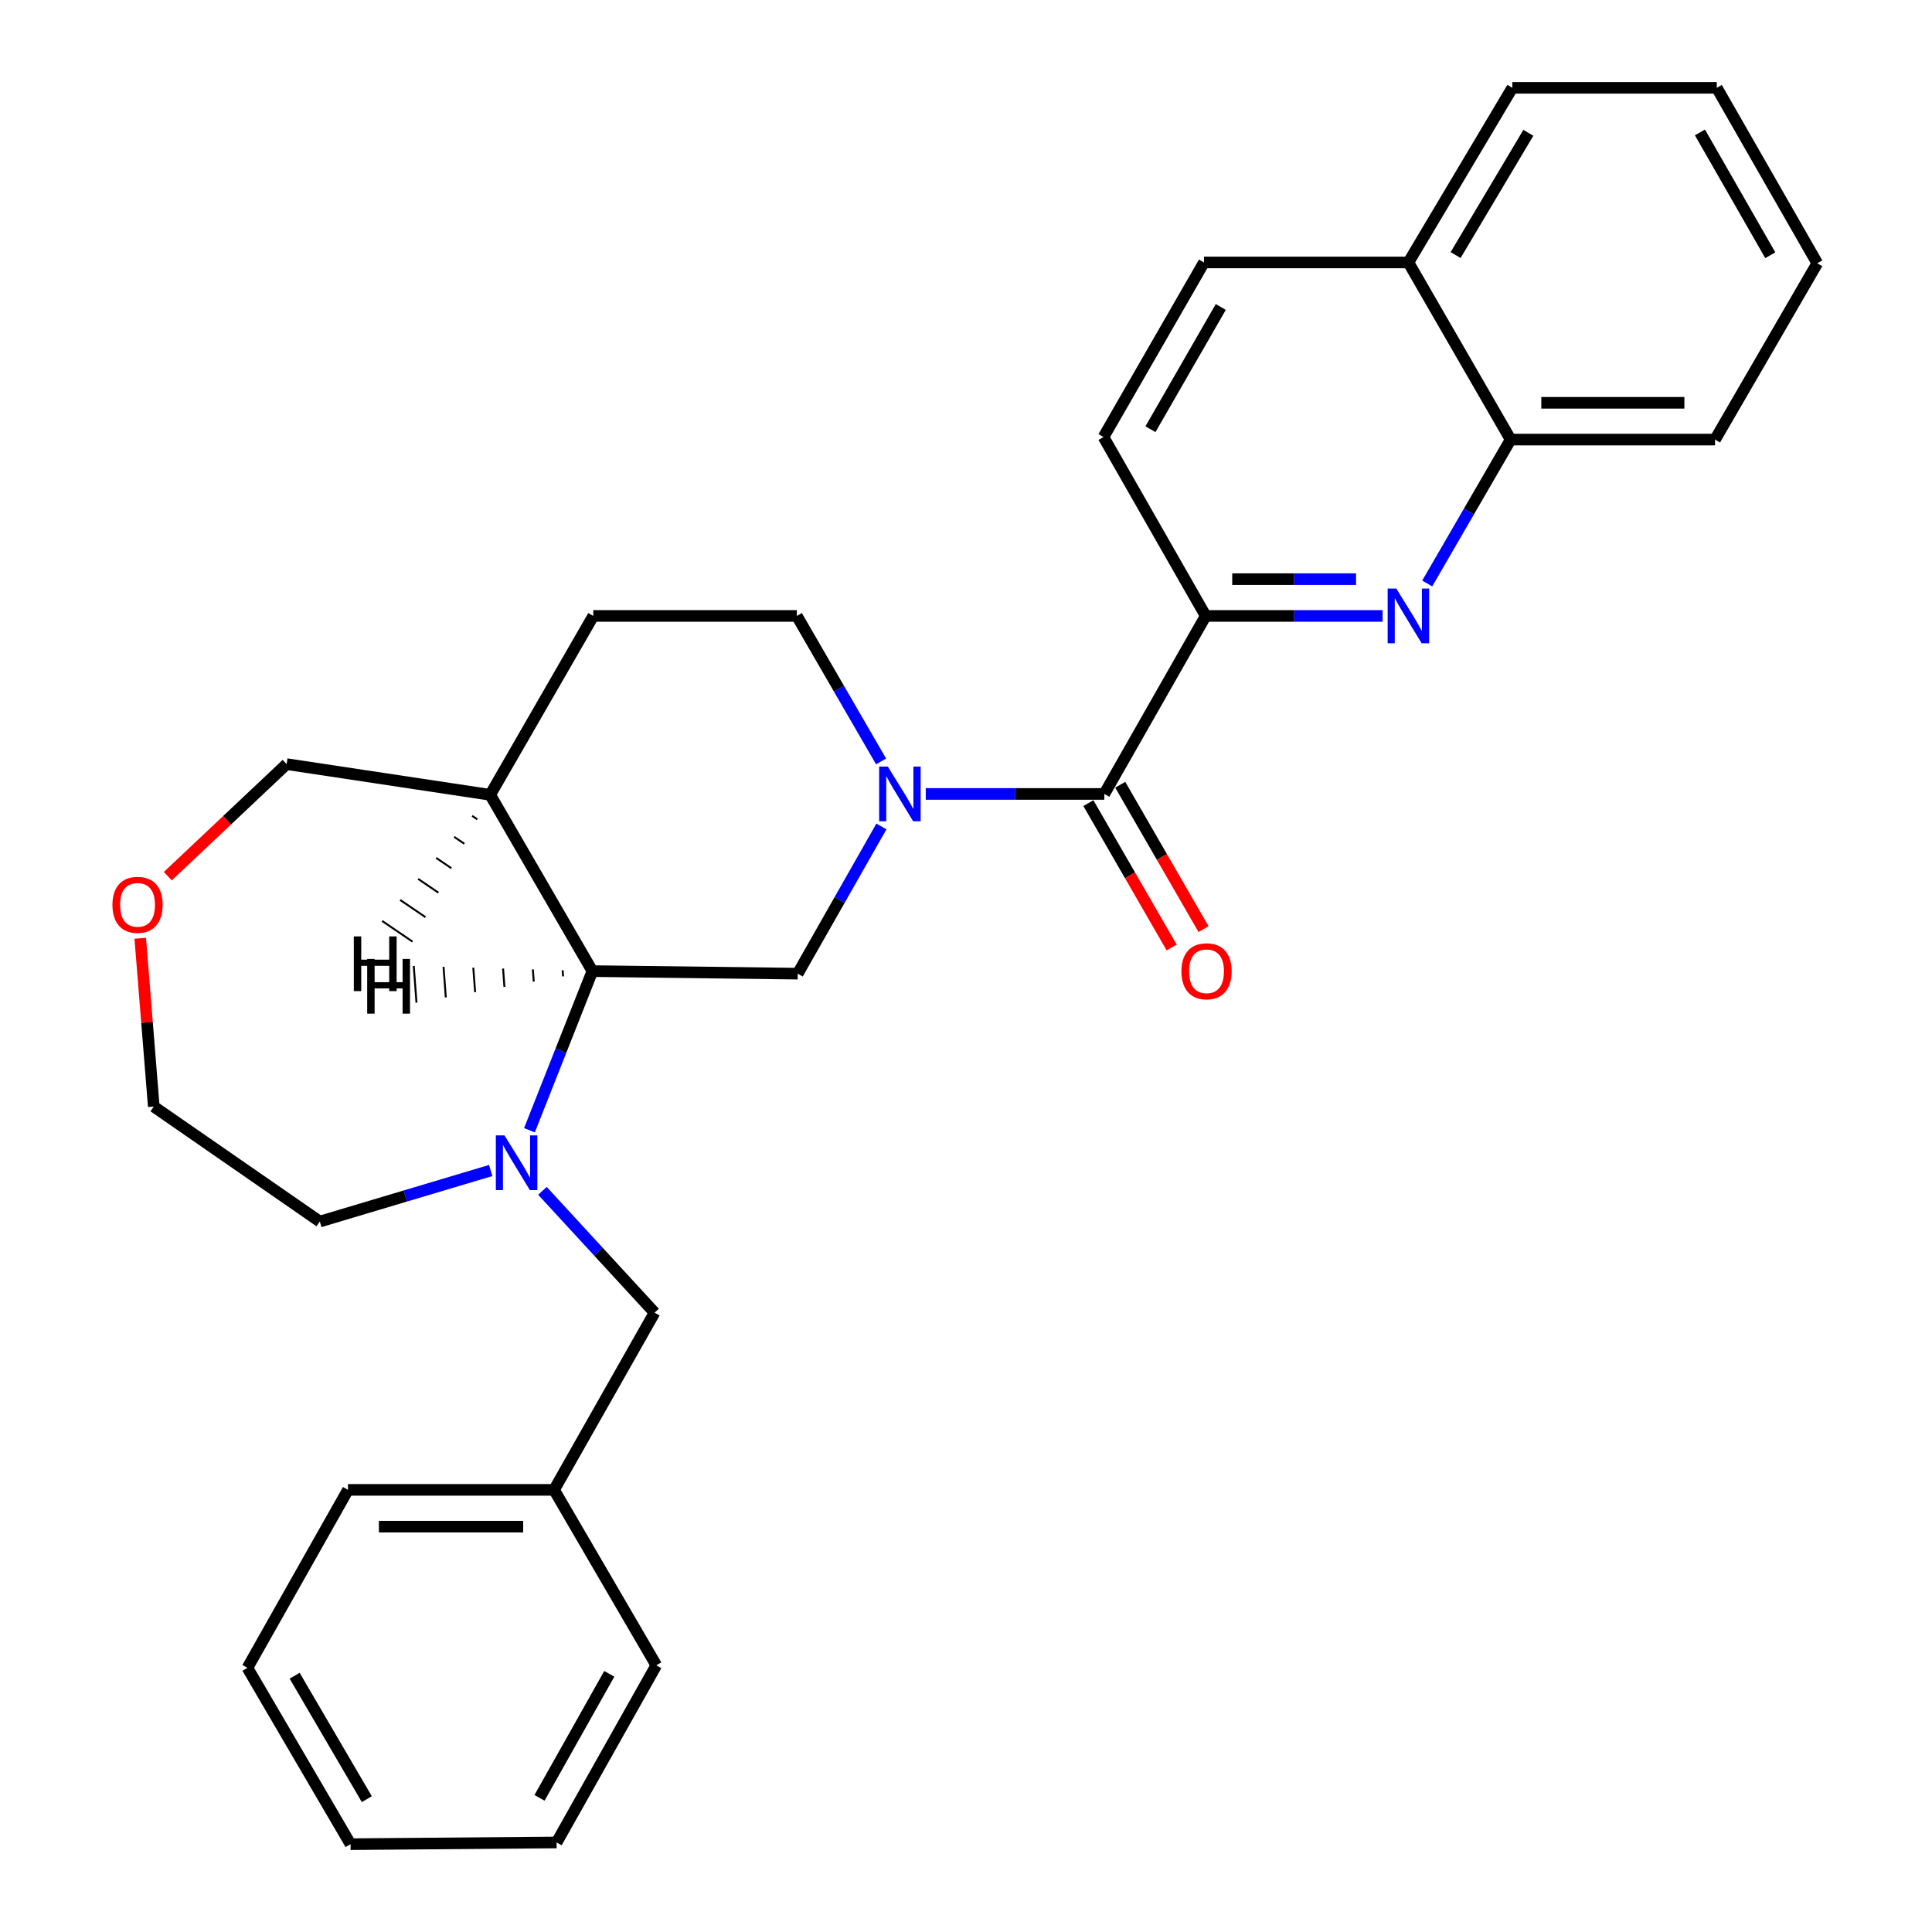 <?xml version='1.0' encoding='iso-8859-1'?>
<svg version='1.1' baseProfile='full'
              xmlns='http://www.w3.org/2000/svg'
                      xmlns:rdkit='http://www.rdkit.org/xml'
                      xmlns:xlink='http://www.w3.org/1999/xlink'
                  xml:space='preserve'
width='1000px' height='1000px' viewBox='0 0 1000 1000'>
<!-- END OF HEADER -->
<rect style='opacity:1.0;fill:#FFFFFF;stroke:none' width='1000' height='1000' x='0' y='0'> </rect>
<path class='bond-1' d='M 479.176,410.942 L 525.384,410.942' style='fill:none;fill-rule:evenodd;stroke:#0000FF;stroke-width:6px;stroke-linecap:butt;stroke-linejoin:miter;stroke-opacity:1' />
<path class='bond-1' d='M 525.384,410.942 L 571.592,410.942' style='fill:none;fill-rule:evenodd;stroke:#000000;stroke-width:6px;stroke-linecap:butt;stroke-linejoin:miter;stroke-opacity:1' />
<path class='bond-5' d='M 456.218,427.777 L 434.556,465.872' style='fill:none;fill-rule:evenodd;stroke:#0000FF;stroke-width:6px;stroke-linecap:butt;stroke-linejoin:miter;stroke-opacity:1' />
<path class='bond-5' d='M 434.556,465.872 L 412.895,503.966' style='fill:none;fill-rule:evenodd;stroke:#000000;stroke-width:6px;stroke-linecap:butt;stroke-linejoin:miter;stroke-opacity:1' />
<path class='bond-9' d='M 456.05,394.12 L 434.245,356.463' style='fill:none;fill-rule:evenodd;stroke:#0000FF;stroke-width:6px;stroke-linecap:butt;stroke-linejoin:miter;stroke-opacity:1' />
<path class='bond-9' d='M 434.245,356.463 L 412.44,318.806' style='fill:none;fill-rule:evenodd;stroke:#000000;stroke-width:6px;stroke-linecap:butt;stroke-linejoin:miter;stroke-opacity:1' />
<path class='bond-0' d='M 274.042,585.019 L 290.33,543.832' style='fill:none;fill-rule:evenodd;stroke:#0000FF;stroke-width:6px;stroke-linecap:butt;stroke-linejoin:miter;stroke-opacity:1' />
<path class='bond-0' d='M 290.33,543.832 L 306.618,502.644' style='fill:none;fill-rule:evenodd;stroke:#000000;stroke-width:6px;stroke-linecap:butt;stroke-linejoin:miter;stroke-opacity:1' />
<path class='bond-8' d='M 280.764,616.377 L 309.784,647.902' style='fill:none;fill-rule:evenodd;stroke:#0000FF;stroke-width:6px;stroke-linecap:butt;stroke-linejoin:miter;stroke-opacity:1' />
<path class='bond-8' d='M 309.784,647.902 L 338.803,679.428' style='fill:none;fill-rule:evenodd;stroke:#000000;stroke-width:6px;stroke-linecap:butt;stroke-linejoin:miter;stroke-opacity:1' />
<path class='bond-16' d='M 253.99,605.849 L 209.766,619.062' style='fill:none;fill-rule:evenodd;stroke:#0000FF;stroke-width:6px;stroke-linecap:butt;stroke-linejoin:miter;stroke-opacity:1' />
<path class='bond-16' d='M 209.766,619.062 L 165.542,632.276' style='fill:none;fill-rule:evenodd;stroke:#000000;stroke-width:6px;stroke-linecap:butt;stroke-linejoin:miter;stroke-opacity:1' />
<path class='bond-4' d='M 571.592,410.942 L 624.064,318.806' style='fill:none;fill-rule:evenodd;stroke:#000000;stroke-width:6px;stroke-linecap:butt;stroke-linejoin:miter;stroke-opacity:1' />
<path class='bond-10' d='M 563.347,415.699 L 584.905,453.067' style='fill:none;fill-rule:evenodd;stroke:#000000;stroke-width:6px;stroke-linecap:butt;stroke-linejoin:miter;stroke-opacity:1' />
<path class='bond-10' d='M 584.905,453.067 L 606.464,490.435' style='fill:none;fill-rule:evenodd;stroke:#FF0000;stroke-width:6px;stroke-linecap:butt;stroke-linejoin:miter;stroke-opacity:1' />
<path class='bond-10' d='M 579.838,406.185 L 601.396,443.553' style='fill:none;fill-rule:evenodd;stroke:#000000;stroke-width:6px;stroke-linecap:butt;stroke-linejoin:miter;stroke-opacity:1' />
<path class='bond-10' d='M 601.396,443.553 L 622.955,480.92' style='fill:none;fill-rule:evenodd;stroke:#FF0000;stroke-width:6px;stroke-linecap:butt;stroke-linejoin:miter;stroke-opacity:1' />
<path class='bond-2' d='M 715.625,318.806 L 669.845,318.806' style='fill:none;fill-rule:evenodd;stroke:#0000FF;stroke-width:6px;stroke-linecap:butt;stroke-linejoin:miter;stroke-opacity:1' />
<path class='bond-2' d='M 669.845,318.806 L 624.064,318.806' style='fill:none;fill-rule:evenodd;stroke:#000000;stroke-width:6px;stroke-linecap:butt;stroke-linejoin:miter;stroke-opacity:1' />
<path class='bond-2' d='M 701.891,299.767 L 669.845,299.767' style='fill:none;fill-rule:evenodd;stroke:#0000FF;stroke-width:6px;stroke-linecap:butt;stroke-linejoin:miter;stroke-opacity:1' />
<path class='bond-2' d='M 669.845,299.767 L 637.799,299.767' style='fill:none;fill-rule:evenodd;stroke:#000000;stroke-width:6px;stroke-linecap:butt;stroke-linejoin:miter;stroke-opacity:1' />
<path class='bond-7' d='M 738.726,302.008 L 760.315,264.767' style='fill:none;fill-rule:evenodd;stroke:#0000FF;stroke-width:6px;stroke-linecap:butt;stroke-linejoin:miter;stroke-opacity:1' />
<path class='bond-7' d='M 760.315,264.767 L 781.905,227.527' style='fill:none;fill-rule:evenodd;stroke:#000000;stroke-width:6px;stroke-linecap:butt;stroke-linejoin:miter;stroke-opacity:1' />
<path class='bond-3' d='M 306.618,502.644 L 412.895,503.966' style='fill:none;fill-rule:evenodd;stroke:#000000;stroke-width:6px;stroke-linecap:butt;stroke-linejoin:miter;stroke-opacity:1' />
<path class='bond-29' d='M 306.618,502.644 L 253.722,411.397' style='fill:none;fill-rule:evenodd;stroke:#000000;stroke-width:6px;stroke-linecap:butt;stroke-linejoin:miter;stroke-opacity:1' />
<path class='bond-34' d='M 291.208,502.202 L 291.443,505.366' style='fill:none;fill-rule:evenodd;stroke:#000000;stroke-width:1.0px;stroke-linecap:butt;stroke-linejoin:miter;stroke-opacity:1' />
<path class='bond-34' d='M 275.798,501.759 L 276.269,508.088' style='fill:none;fill-rule:evenodd;stroke:#000000;stroke-width:1.0px;stroke-linecap:butt;stroke-linejoin:miter;stroke-opacity:1' />
<path class='bond-34' d='M 260.388,501.317 L 261.095,510.81' style='fill:none;fill-rule:evenodd;stroke:#000000;stroke-width:1.0px;stroke-linecap:butt;stroke-linejoin:miter;stroke-opacity:1' />
<path class='bond-34' d='M 244.977,500.874 L 245.921,513.531' style='fill:none;fill-rule:evenodd;stroke:#000000;stroke-width:1.0px;stroke-linecap:butt;stroke-linejoin:miter;stroke-opacity:1' />
<path class='bond-34' d='M 229.567,500.431 L 230.746,516.253' style='fill:none;fill-rule:evenodd;stroke:#000000;stroke-width:1.0px;stroke-linecap:butt;stroke-linejoin:miter;stroke-opacity:1' />
<path class='bond-34' d='M 214.157,499.989 L 215.572,518.975' style='fill:none;fill-rule:evenodd;stroke:#000000;stroke-width:1.0px;stroke-linecap:butt;stroke-linejoin:miter;stroke-opacity:1' />
<path class='bond-11' d='M 624.064,318.806 L 571.169,226.215' style='fill:none;fill-rule:evenodd;stroke:#000000;stroke-width:6px;stroke-linecap:butt;stroke-linejoin:miter;stroke-opacity:1' />
<path class='bond-6' d='M 253.722,411.397 L 307.073,318.806' style='fill:none;fill-rule:evenodd;stroke:#000000;stroke-width:6px;stroke-linecap:butt;stroke-linejoin:miter;stroke-opacity:1' />
<path class='bond-18' d='M 253.722,411.397 L 148.354,395.51' style='fill:none;fill-rule:evenodd;stroke:#000000;stroke-width:6px;stroke-linecap:butt;stroke-linejoin:miter;stroke-opacity:1' />
<path class='bond-35' d='M 244.399,422.277 L 247.022,424.062' style='fill:none;fill-rule:evenodd;stroke:#000000;stroke-width:1.0px;stroke-linecap:butt;stroke-linejoin:miter;stroke-opacity:1' />
<path class='bond-35' d='M 235.075,433.157 L 240.322,436.728' style='fill:none;fill-rule:evenodd;stroke:#000000;stroke-width:1.0px;stroke-linecap:butt;stroke-linejoin:miter;stroke-opacity:1' />
<path class='bond-35' d='M 225.752,444.038 L 233.621,449.393' style='fill:none;fill-rule:evenodd;stroke:#000000;stroke-width:1.0px;stroke-linecap:butt;stroke-linejoin:miter;stroke-opacity:1' />
<path class='bond-35' d='M 216.428,454.918 L 226.921,462.059' style='fill:none;fill-rule:evenodd;stroke:#000000;stroke-width:1.0px;stroke-linecap:butt;stroke-linejoin:miter;stroke-opacity:1' />
<path class='bond-35' d='M 207.104,465.798 L 220.221,474.724' style='fill:none;fill-rule:evenodd;stroke:#000000;stroke-width:1.0px;stroke-linecap:butt;stroke-linejoin:miter;stroke-opacity:1' />
<path class='bond-35' d='M 197.781,476.679 L 213.52,487.39' style='fill:none;fill-rule:evenodd;stroke:#000000;stroke-width:1.0px;stroke-linecap:butt;stroke-linejoin:miter;stroke-opacity:1' />
<path class='bond-20' d='M 781.905,227.527 L 887.706,227.527' style='fill:none;fill-rule:evenodd;stroke:#000000;stroke-width:6px;stroke-linecap:butt;stroke-linejoin:miter;stroke-opacity:1' />
<path class='bond-20' d='M 797.775,208.488 L 871.836,208.488' style='fill:none;fill-rule:evenodd;stroke:#000000;stroke-width:6px;stroke-linecap:butt;stroke-linejoin:miter;stroke-opacity:1' />
<path class='bond-31' d='M 781.905,227.527 L 728.988,135.845' style='fill:none;fill-rule:evenodd;stroke:#000000;stroke-width:6px;stroke-linecap:butt;stroke-linejoin:miter;stroke-opacity:1' />
<path class='bond-17' d='M 338.803,679.428 L 286.796,771.151' style='fill:none;fill-rule:evenodd;stroke:#000000;stroke-width:6px;stroke-linecap:butt;stroke-linejoin:miter;stroke-opacity:1' />
<path class='bond-12' d='M 412.44,318.806 L 307.073,318.806' style='fill:none;fill-rule:evenodd;stroke:#000000;stroke-width:6px;stroke-linecap:butt;stroke-linejoin:miter;stroke-opacity:1' />
<path class='bond-15' d='M 571.169,226.215 L 623.176,135.845' style='fill:none;fill-rule:evenodd;stroke:#000000;stroke-width:6px;stroke-linecap:butt;stroke-linejoin:miter;stroke-opacity:1' />
<path class='bond-15' d='M 595.471,222.156 L 631.876,158.897' style='fill:none;fill-rule:evenodd;stroke:#000000;stroke-width:6px;stroke-linecap:butt;stroke-linejoin:miter;stroke-opacity:1' />
<path class='bond-13' d='M 86.847,453.51 L 117.601,424.51' style='fill:none;fill-rule:evenodd;stroke:#FF0000;stroke-width:6px;stroke-linecap:butt;stroke-linejoin:miter;stroke-opacity:1' />
<path class='bond-13' d='M 117.601,424.51 L 148.354,395.51' style='fill:none;fill-rule:evenodd;stroke:#000000;stroke-width:6px;stroke-linecap:butt;stroke-linejoin:miter;stroke-opacity:1' />
<path class='bond-30' d='M 72.592,485.65 L 76.093,529.204' style='fill:none;fill-rule:evenodd;stroke:#FF0000;stroke-width:6px;stroke-linecap:butt;stroke-linejoin:miter;stroke-opacity:1' />
<path class='bond-30' d='M 76.093,529.204 L 79.594,572.759' style='fill:none;fill-rule:evenodd;stroke:#000000;stroke-width:6px;stroke-linecap:butt;stroke-linejoin:miter;stroke-opacity:1' />
<path class='bond-14' d='M 728.988,135.845 L 623.176,135.845' style='fill:none;fill-rule:evenodd;stroke:#000000;stroke-width:6px;stroke-linecap:butt;stroke-linejoin:miter;stroke-opacity:1' />
<path class='bond-21' d='M 728.988,135.845 L 782.783,45.455' style='fill:none;fill-rule:evenodd;stroke:#000000;stroke-width:6px;stroke-linecap:butt;stroke-linejoin:miter;stroke-opacity:1' />
<path class='bond-21' d='M 753.418,132.023 L 791.074,68.75' style='fill:none;fill-rule:evenodd;stroke:#000000;stroke-width:6px;stroke-linecap:butt;stroke-linejoin:miter;stroke-opacity:1' />
<path class='bond-19' d='M 165.542,632.276 L 79.594,572.759' style='fill:none;fill-rule:evenodd;stroke:#000000;stroke-width:6px;stroke-linecap:butt;stroke-linejoin:miter;stroke-opacity:1' />
<path class='bond-22' d='M 286.796,771.151 L 180.117,771.151' style='fill:none;fill-rule:evenodd;stroke:#000000;stroke-width:6px;stroke-linecap:butt;stroke-linejoin:miter;stroke-opacity:1' />
<path class='bond-22' d='M 270.795,790.19 L 196.119,790.19' style='fill:none;fill-rule:evenodd;stroke:#000000;stroke-width:6px;stroke-linecap:butt;stroke-linejoin:miter;stroke-opacity:1' />
<path class='bond-23' d='M 286.796,771.151 L 339.703,861.955' style='fill:none;fill-rule:evenodd;stroke:#000000;stroke-width:6px;stroke-linecap:butt;stroke-linejoin:miter;stroke-opacity:1' />
<path class='bond-24' d='M 887.706,227.527 L 940.623,136.279' style='fill:none;fill-rule:evenodd;stroke:#000000;stroke-width:6px;stroke-linecap:butt;stroke-linejoin:miter;stroke-opacity:1' />
<path class='bond-25' d='M 782.783,45.455 L 888.605,45.455' style='fill:none;fill-rule:evenodd;stroke:#000000;stroke-width:6px;stroke-linecap:butt;stroke-linejoin:miter;stroke-opacity:1' />
<path class='bond-27' d='M 180.117,771.151 L 128.068,863.277' style='fill:none;fill-rule:evenodd;stroke:#000000;stroke-width:6px;stroke-linecap:butt;stroke-linejoin:miter;stroke-opacity:1' />
<path class='bond-26' d='M 339.703,861.955 L 288.108,953.657' style='fill:none;fill-rule:evenodd;stroke:#000000;stroke-width:6px;stroke-linecap:butt;stroke-linejoin:miter;stroke-opacity:1' />
<path class='bond-26' d='M 315.371,866.374 L 279.255,930.566' style='fill:none;fill-rule:evenodd;stroke:#000000;stroke-width:6px;stroke-linecap:butt;stroke-linejoin:miter;stroke-opacity:1' />
<path class='bond-32' d='M 940.623,136.279 L 888.605,45.455' style='fill:none;fill-rule:evenodd;stroke:#000000;stroke-width:6px;stroke-linecap:butt;stroke-linejoin:miter;stroke-opacity:1' />
<path class='bond-32' d='M 916.299,132.117 L 879.887,68.54' style='fill:none;fill-rule:evenodd;stroke:#000000;stroke-width:6px;stroke-linecap:butt;stroke-linejoin:miter;stroke-opacity:1' />
<path class='bond-28' d='M 288.108,953.657 L 181.439,954.545' style='fill:none;fill-rule:evenodd;stroke:#000000;stroke-width:6px;stroke-linecap:butt;stroke-linejoin:miter;stroke-opacity:1' />
<path class='bond-33' d='M 128.068,863.277 L 181.439,954.545' style='fill:none;fill-rule:evenodd;stroke:#000000;stroke-width:6px;stroke-linecap:butt;stroke-linejoin:miter;stroke-opacity:1' />
<path class='bond-33' d='M 152.508,867.356 L 189.868,931.245' style='fill:none;fill-rule:evenodd;stroke:#000000;stroke-width:6px;stroke-linecap:butt;stroke-linejoin:miter;stroke-opacity:1' />
<path  class='atom-0' d='M 459.531 396.782
L 468.811 411.782
Q 469.731 413.262, 471.211 415.942
Q 472.691 418.622, 472.771 418.782
L 472.771 396.782
L 476.531 396.782
L 476.531 425.102
L 472.651 425.102
L 462.691 408.702
Q 461.531 406.782, 460.291 404.582
Q 459.091 402.382, 458.731 401.702
L 458.731 425.102
L 455.051 425.102
L 455.051 396.782
L 459.531 396.782
' fill='#0000FF'/>
<path  class='atom-1' d='M 261.128 587.686
L 270.408 602.686
Q 271.328 604.166, 272.808 606.846
Q 274.288 609.526, 274.368 609.686
L 274.368 587.686
L 278.128 587.686
L 278.128 616.006
L 274.248 616.006
L 264.288 599.606
Q 263.128 597.686, 261.888 595.486
Q 260.688 593.286, 260.328 592.606
L 260.328 616.006
L 256.648 616.006
L 256.648 587.686
L 261.128 587.686
' fill='#0000FF'/>
<path  class='atom-3' d='M 722.728 304.646
L 732.008 319.646
Q 732.928 321.126, 734.408 323.806
Q 735.888 326.486, 735.968 326.646
L 735.968 304.646
L 739.728 304.646
L 739.728 332.966
L 735.848 332.966
L 725.888 316.566
Q 724.728 314.646, 723.488 312.446
Q 722.288 310.246, 721.928 309.566
L 721.928 332.966
L 718.248 332.966
L 718.248 304.646
L 722.728 304.646
' fill='#0000FF'/>
<path  class='atom-11' d='M 611.498 502.724
Q 611.498 495.924, 614.858 492.124
Q 618.218 488.324, 624.498 488.324
Q 630.778 488.324, 634.138 492.124
Q 637.498 495.924, 637.498 502.724
Q 637.498 509.604, 634.098 513.524
Q 630.698 517.404, 624.498 517.404
Q 618.258 517.404, 614.858 513.524
Q 611.498 509.644, 611.498 502.724
M 624.498 514.204
Q 628.818 514.204, 631.138 511.324
Q 633.498 508.404, 633.498 502.724
Q 633.498 497.164, 631.138 494.364
Q 628.818 491.524, 624.498 491.524
Q 620.178 491.524, 617.818 494.324
Q 615.498 497.124, 615.498 502.724
Q 615.498 508.444, 617.818 511.324
Q 620.178 514.204, 624.498 514.204
' fill='#FF0000'/>
<path  class='atom-14' d='M 58.196 468.349
Q 58.196 461.549, 61.556 457.749
Q 64.915 453.949, 71.195 453.949
Q 77.475 453.949, 80.835 457.749
Q 84.195 461.549, 84.195 468.349
Q 84.195 475.229, 80.796 479.149
Q 77.395 483.029, 71.195 483.029
Q 64.956 483.029, 61.556 479.149
Q 58.196 475.269, 58.196 468.349
M 71.195 479.829
Q 75.516 479.829, 77.835 476.949
Q 80.195 474.029, 80.195 468.349
Q 80.195 462.789, 77.835 459.989
Q 75.516 457.149, 71.195 457.149
Q 66.876 457.149, 64.516 459.949
Q 62.196 462.749, 62.196 468.349
Q 62.196 474.069, 64.516 476.949
Q 66.876 479.829, 71.195 479.829
' fill='#FF0000'/>
<path  class='atom-30' d='M 190.06 496.345
L 193.9 496.345
L 193.9 508.385
L 208.38 508.385
L 208.38 496.345
L 212.22 496.345
L 212.22 524.665
L 208.38 524.665
L 208.38 511.585
L 193.9 511.585
L 193.9 524.665
L 190.06 524.665
L 190.06 496.345
' fill='#000000'/>
<path  class='atom-31' d='M 183.135 484.679
L 186.975 484.679
L 186.975 496.719
L 201.455 496.719
L 201.455 484.679
L 205.295 484.679
L 205.295 512.999
L 201.455 512.999
L 201.455 499.919
L 186.975 499.919
L 186.975 512.999
L 183.135 512.999
L 183.135 484.679
' fill='#000000'/>
</svg>
